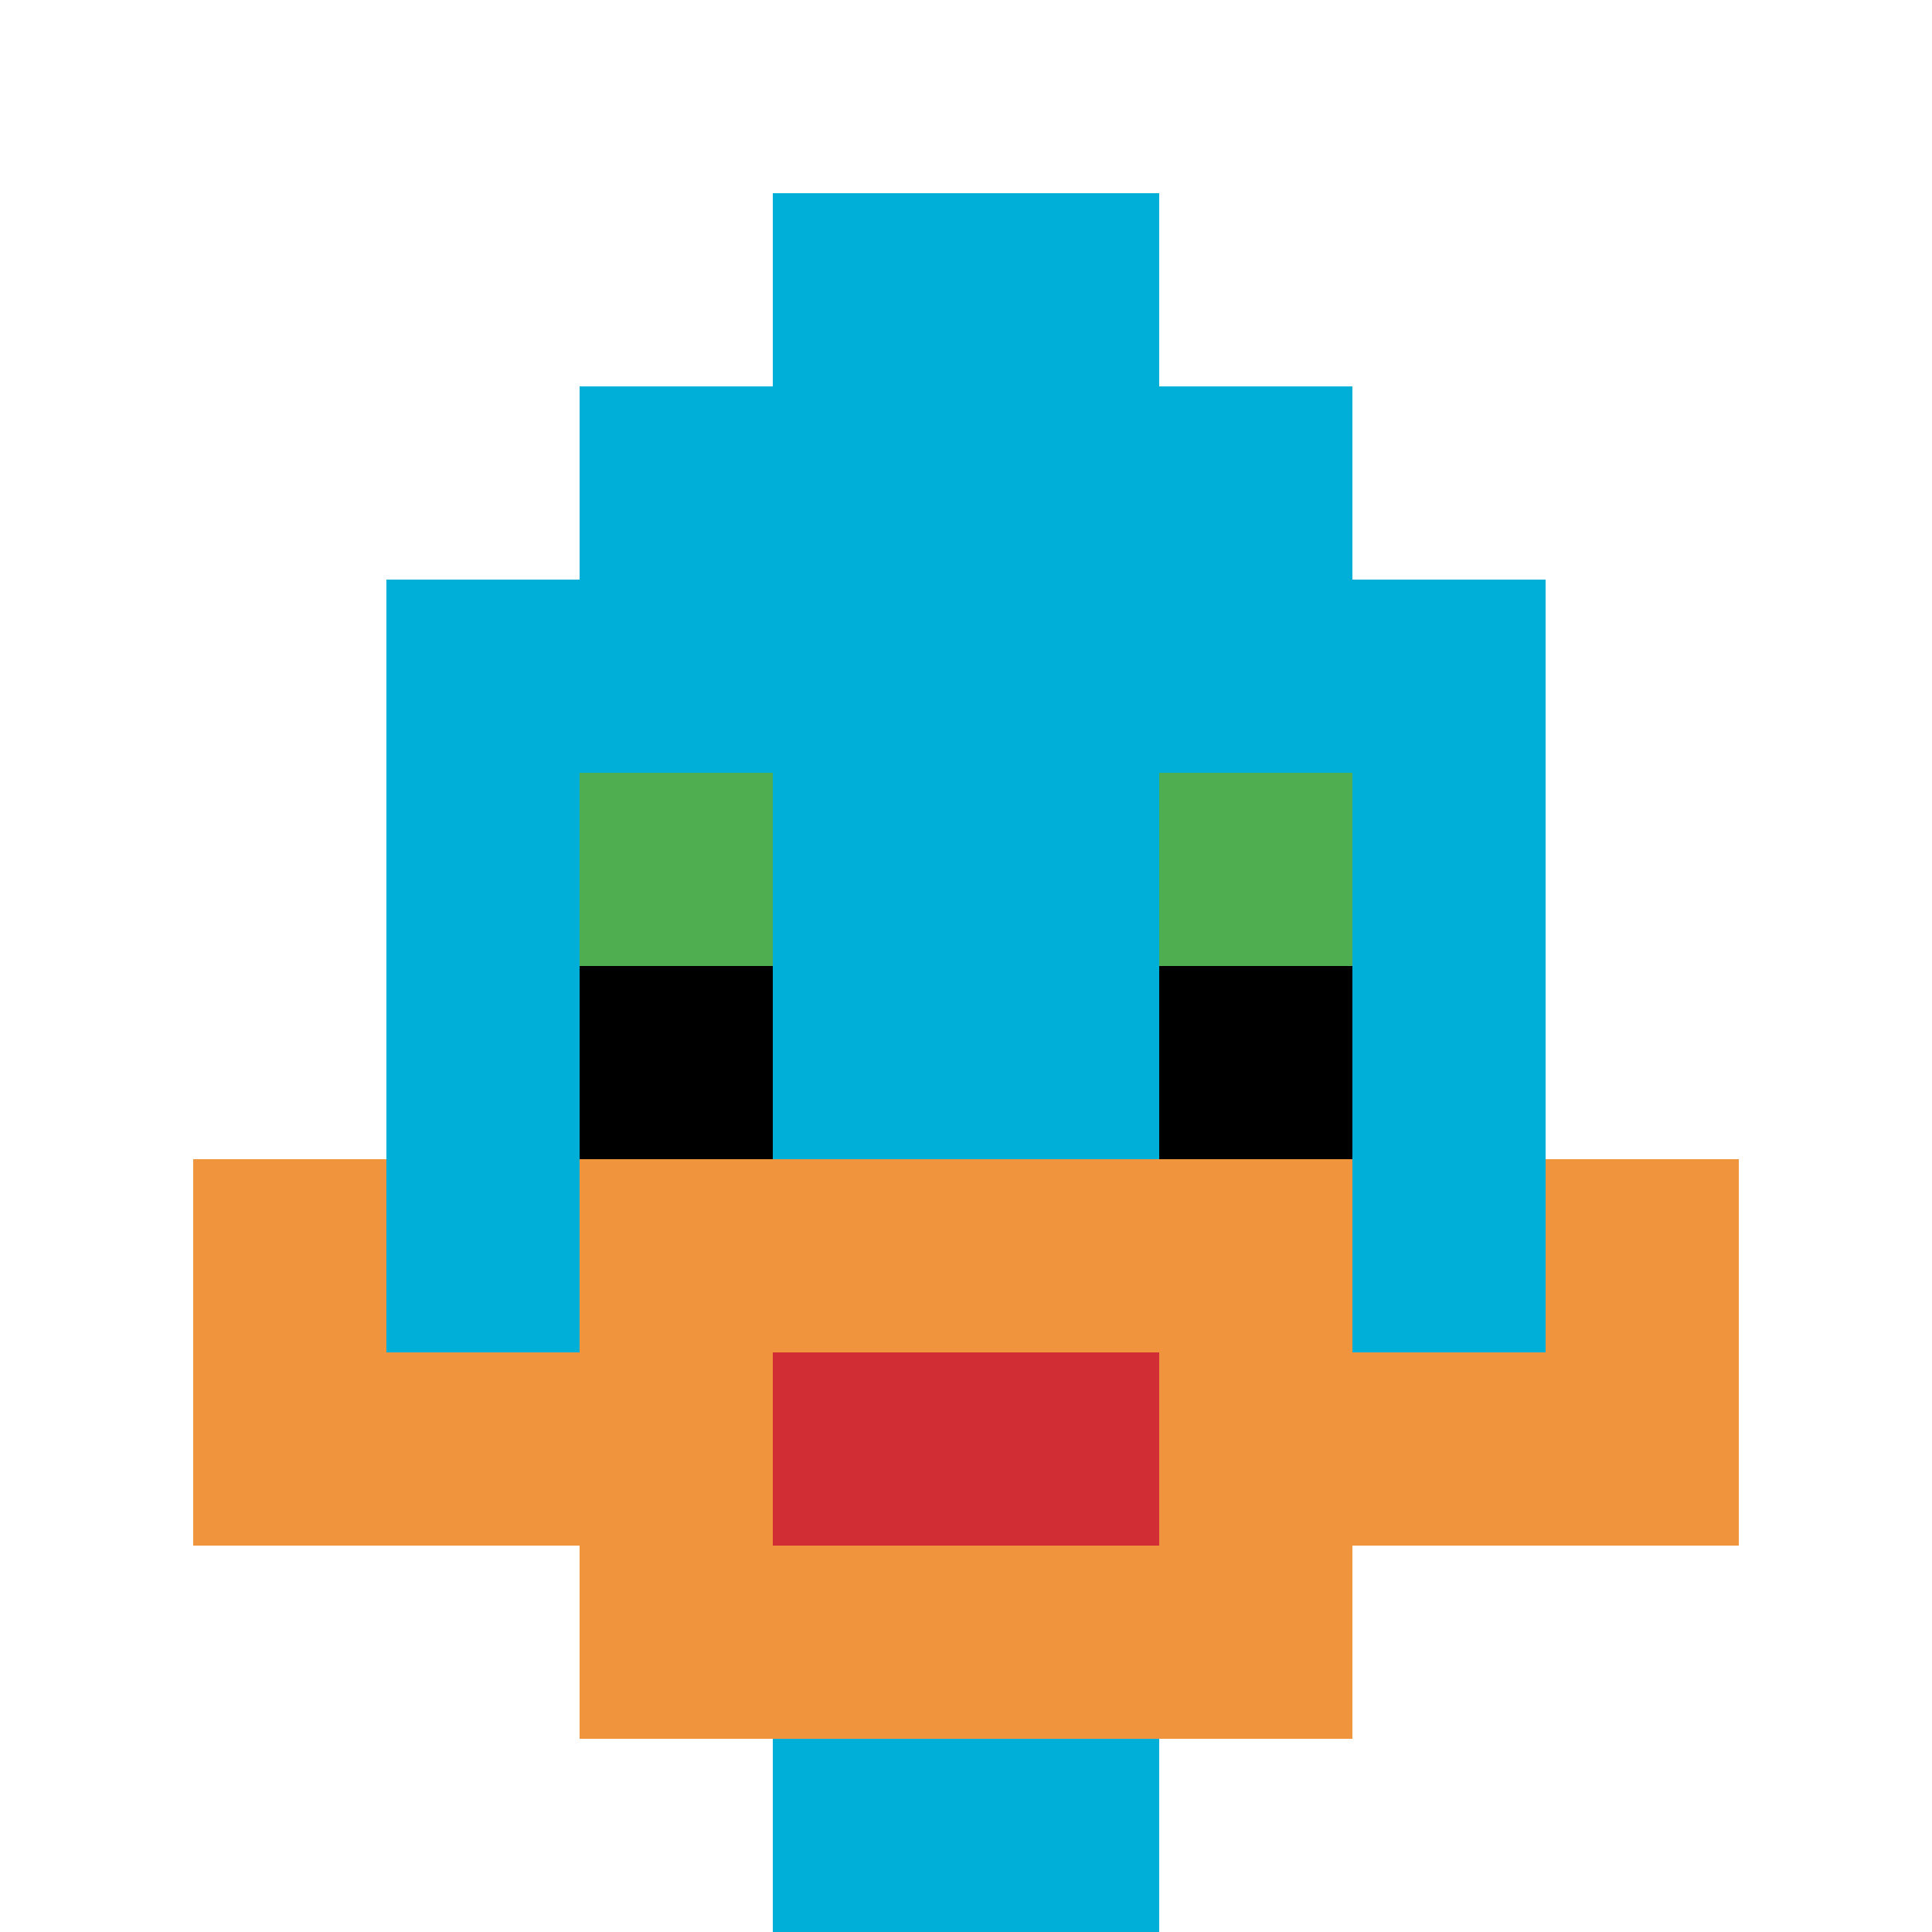 <svg xmlns="http://www.w3.org/2000/svg" version="1.1" width="471" height="471"><title>'goose-pfp-841208' by Dmitri Cherniak</title><desc>seed=841208
backgroundColor=#ffffff
padding=20
innerPadding=0
timeout=500
dimension=1
border=false
Save=function(){return n.handleSave()}
frame=156

Rendered at Sat Sep 21 2024 01:26:28 GMT+0300 (Москва, стандартное время)
Generated in &lt;1ms
</desc><defs></defs><rect width="100%" height="100%" fill="#ffffff"></rect><g><g id="0-0"><rect x="0" y="0" height="471" width="471" fill="#ffffff"></rect><g><rect id="0-0-3-2-4-7" x="141.3" y="94.2" width="188.4" height="329.7" fill="#00AFD7"></rect><rect id="0-0-2-3-6-5" x="94.2" y="141.3" width="282.6" height="235.5" fill="#00AFD7"></rect><rect id="0-0-4-8-2-2" x="188.4" y="376.8" width="94.2" height="94.2" fill="#00AFD7"></rect><rect id="0-0-1-6-8-1" x="47.1" y="282.6" width="376.8" height="47.1" fill="#00AFD7"></rect><rect id="0-0-1-7-8-1" x="47.1" y="329.7" width="376.8" height="47.1" fill="#F0943E"></rect><rect id="0-0-3-6-4-3" x="141.3" y="282.6" width="188.4" height="141.3" fill="#F0943E"></rect><rect id="0-0-4-7-2-1" x="188.4" y="329.7" width="94.2" height="47.1" fill="#D12D35"></rect><rect id="0-0-1-6-1-2" x="47.1" y="282.6" width="47.1" height="94.2" fill="#F0943E"></rect><rect id="0-0-8-6-1-2" x="376.8" y="282.6" width="47.1" height="94.2" fill="#F0943E"></rect><rect id="0-0-3-4-1-1" x="141.3" y="188.4" width="47.1" height="47.1" fill="#4FAE4F"></rect><rect id="0-0-6-4-1-1" x="282.6" y="188.4" width="47.1" height="47.1" fill="#4FAE4F"></rect><rect id="0-0-3-5-1-1" x="141.3" y="235.5" width="47.1" height="47.1" fill="#000000"></rect><rect id="0-0-6-5-1-1" x="282.6" y="235.5" width="47.1" height="47.1" fill="#000000"></rect><rect id="0-0-4-1-2-2" x="188.4" y="47.1" width="94.2" height="94.2" fill="#00AFD7"></rect></g><rect x="0" y="0" stroke="white" stroke-width="0" height="471" width="471" fill="none"></rect></g></g></svg>
